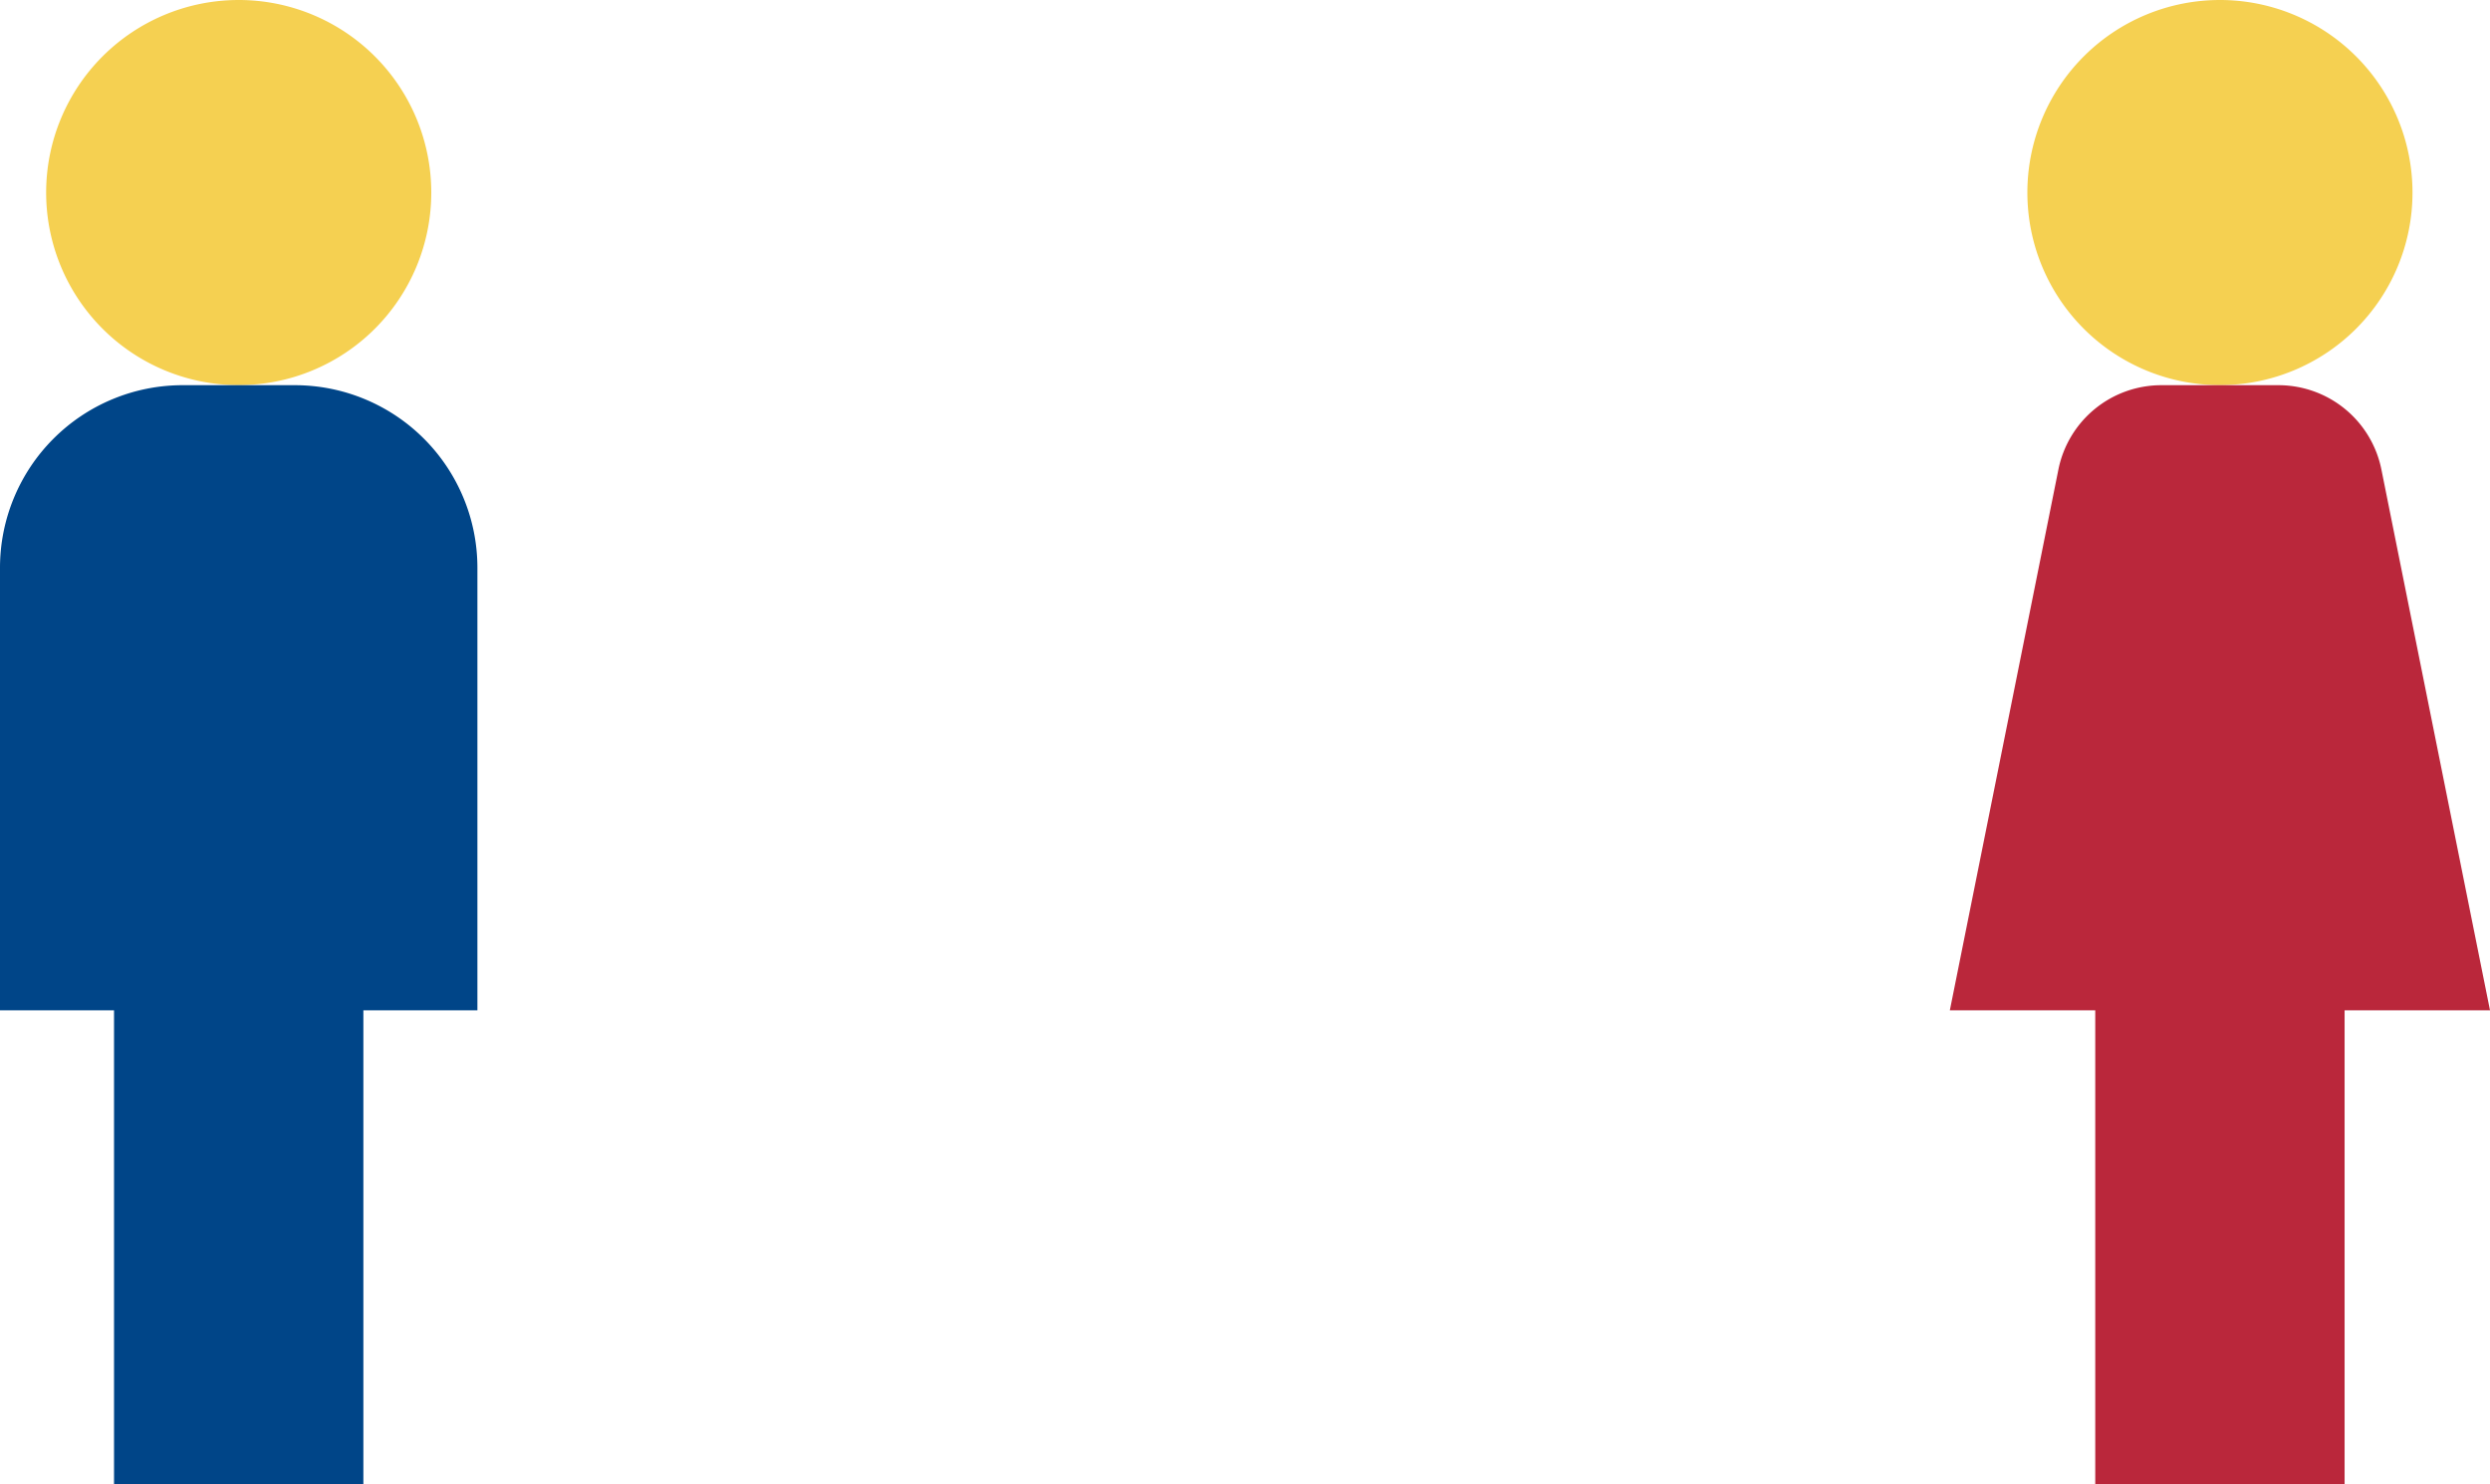 <svg xmlns="http://www.w3.org/2000/svg" xmlns:xlink="http://www.w3.org/1999/xlink" width="158.093" height="94.254" viewBox="0 0 158.093 94.254"><defs><clipPath id="a"><rect width="34.295" height="94.254" fill="none"/></clipPath><clipPath id="b"><rect width="30.311" height="94.254" fill="none"/></clipPath><clipPath id="d"><rect width="158.093" height="94.254"/></clipPath></defs><g id="c" clip-path="url(#d)"><g transform="translate(5588.421 16492.412)"><g transform="translate(-5464.623 -16492.412)"><g transform="translate(0 0)" clip-path="url(#a)"><path d="M27.954,12.226A12.226,12.226,0,1,1,15.728,0,12.225,12.225,0,0,1,27.954,12.226" transform="translate(1.42 0)" fill="#f5d051"/><path d="M34.295,57.092H0l6.893-34.34A6.668,6.668,0,0,1,13.43,17.4h7.433A6.669,6.669,0,0,1,27.4,22.752Z" transform="translate(0 7.057)" fill="#ba273b"/><rect width="15.831" height="34.51" transform="translate(9.232 59.743)" fill="#ba273b"/></g></g><g transform="translate(-5588.421 -16492.412)"><g transform="translate(0 0)" clip-path="url(#b)"><path d="M26.537,12.226A12.226,12.226,0,1,1,14.311,0,12.225,12.225,0,0,1,26.537,12.226" transform="translate(0.845 0)" fill="#f5d051"/><path d="M30.311,57.092H0V28.99A11.594,11.594,0,0,1,11.595,17.4h7.122A11.594,11.594,0,0,1,30.311,28.99Z" transform="translate(0 7.057)" fill="#004588"/><rect width="15.831" height="34.51" transform="translate(7.24 59.743)" fill="#004588"/></g></g></g></g></svg>